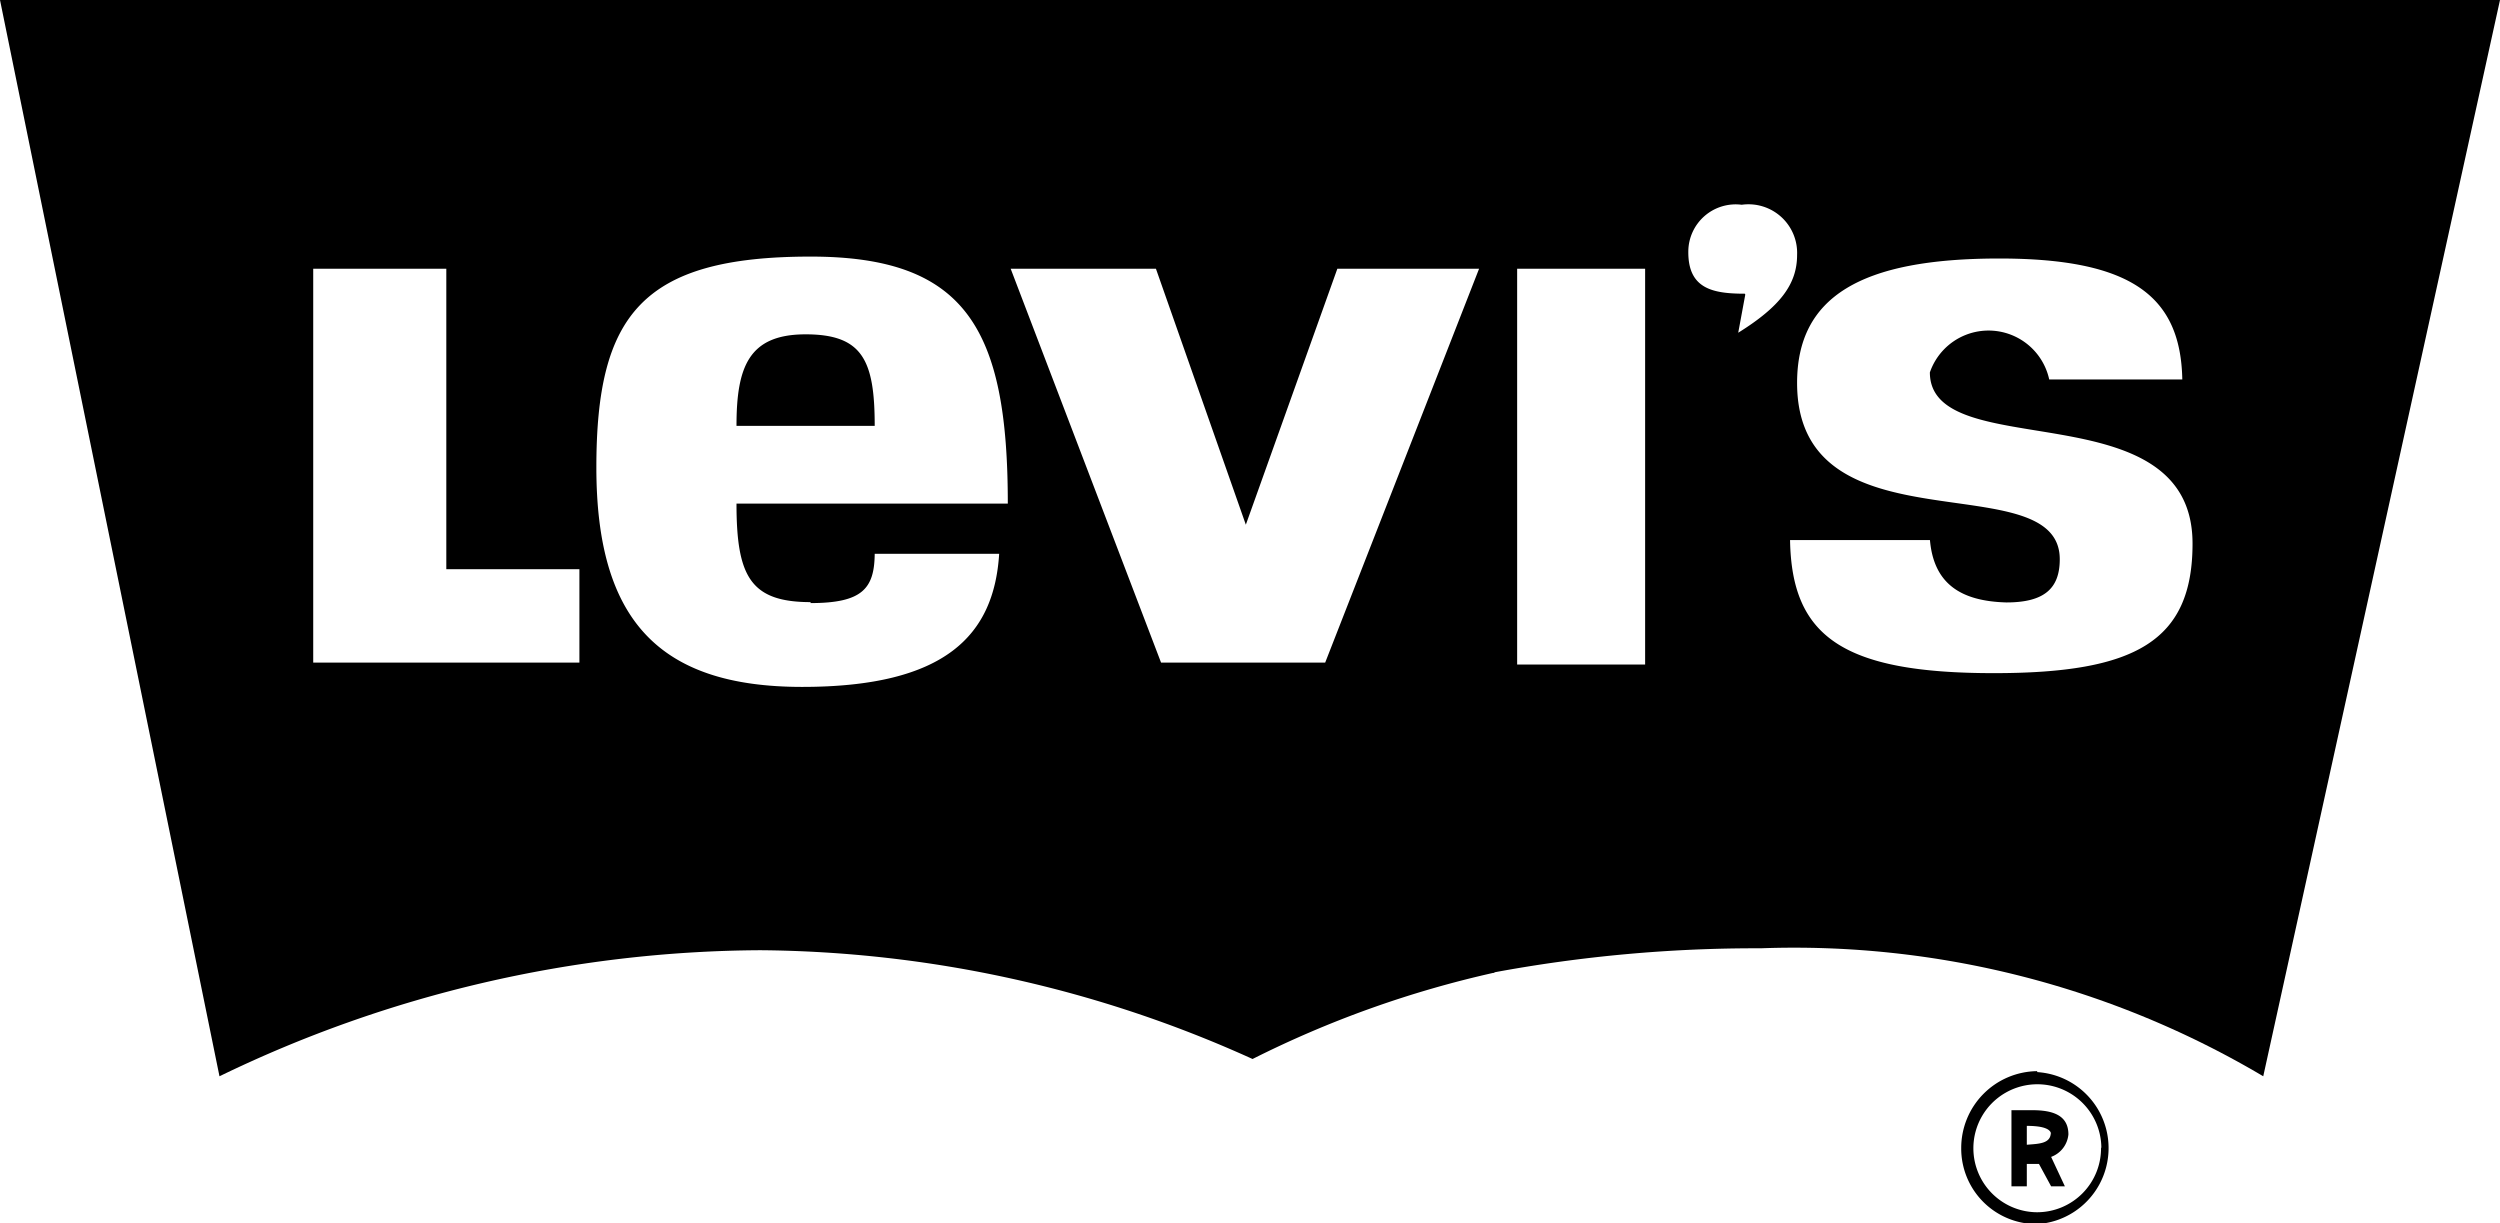 <svg id="Layer_1" data-name="Layer 1" xmlns="http://www.w3.org/2000/svg" viewBox="0 0 78.14 38.23"><title>Levis</title><path d="M229.76,217a32.62,32.62,0,0,0-7.56,2.7,37.91,37.91,0,0,0-15.39-3.4,39.16,39.16,0,0,0-16.9,3.94l-6.86-33.64h46.71m0,30.4,0-30.4M197,195h-4.16v12.31h8.32v-2.92H197V195Zm11.39,10.42c-1.89,0-2.32-.81-2.32-3.08h8.48c0-5.45-1.3-7.72-6.16-7.72-5.29,0-6.7,1.84-6.7,6.59s1.94,6.86,6.43,6.86,6-1.62,6.16-4.16h-3.89C210.38,205,210,205.45,208.38,205.45Zm-2.32-5.51c0-1.84.38-2.86,2.16-2.86s2.16,0.81,2.16,2.86h-4.32ZM219.18,195h-4.54l4.7,12.31h5.13L229.28,195h-4.43l-2.86,8Z" transform="translate(-183.05 -186.6)"/><path d="M229.71,186.6m0,0h31.48l-7.4,33.64a28.75,28.75,0,0,0-15.71-4,44.8,44.8,0,0,0-8.37.76m0.76-22v12.37h4V195h-4Zm7.13,0.81L237.38,197c1.3-.81,1.84-1.51,1.84-2.43a1.52,1.52,0,0,0-1.73-1.57,1.48,1.48,0,0,0-1.67,1.46C235.81,195.62,236.57,195.78,237.59,195.78Zm5.78,7.67H239c0.05,3,1.62,4.16,6.37,4.16,4.43,0,6.21-1,6.21-4.05,0-4.86-8.21-2.43-8.21-5.35a1.94,1.94,0,0,1,3.73.22h4.16c-0.05-2.59-1.57-3.78-5.72-3.78-4.32,0-6.32,1.19-6.32,3.89,0,5.35,8.21,2.48,8.21,5.51,0,0.92-.49,1.35-1.67,1.35C244.34,205.39,243.48,204.85,243.37,203.45Zm3.35,16.63a2.38,2.38,0,0,1,0,4.75,2.36,2.36,0,0,1-2.38-2.38A2.4,2.4,0,0,1,246.72,220.08Zm2,2.38a2,2,0,0,0-4,0,2,2,0,0,0,2,2A2,2,0,0,0,248.72,222.46Zm-2.81,1.19v-2.38h0.65c0.65,0,1.13.16,1.13,0.76a0.83,0.83,0,0,1-.54.7l0.43,0.92h-0.43l-0.38-.7H246.4v0.7h-0.49Zm1.24-1.62c0-.16-0.22-0.27-0.76-0.27v0.59C246.77,222.35,247.15,222.35,247.15,222Z" transform="translate(-183.05 -186.6)"/></svg>